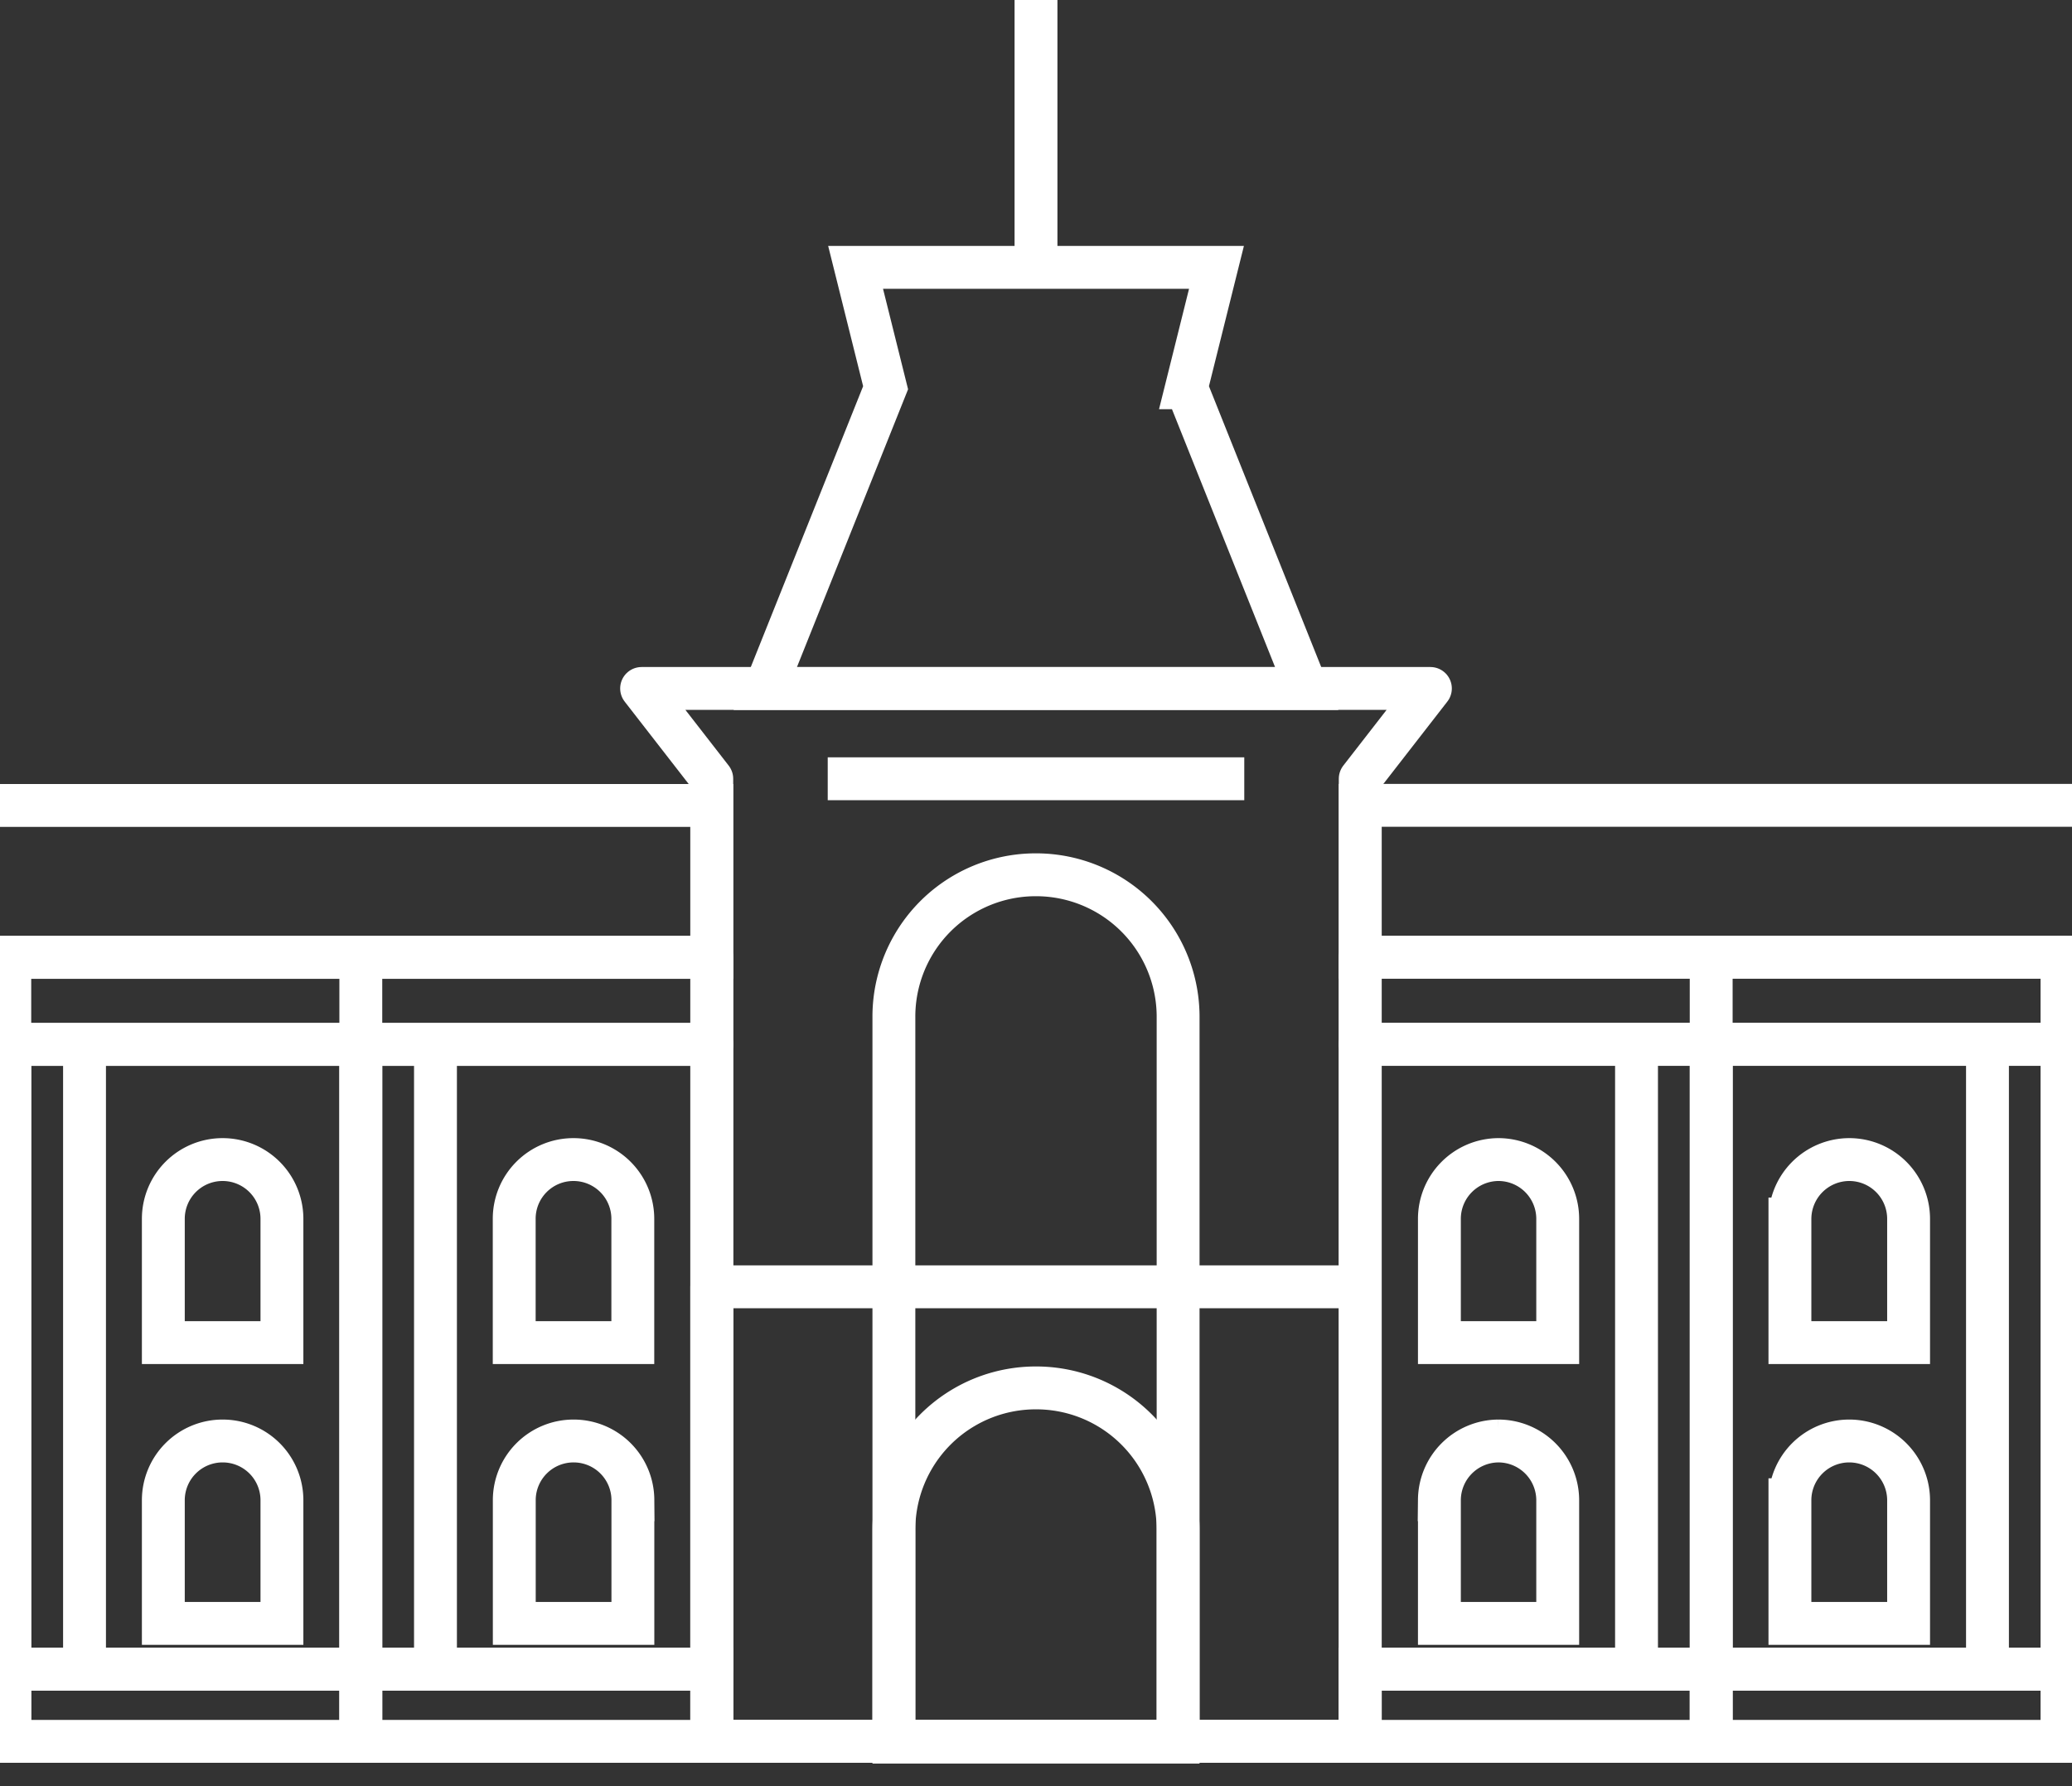 <svg xmlns="http://www.w3.org/2000/svg" fill="none" viewBox="0 0 29 25"><rect x="0" y="0" width="29" height="25" fill="#333333" stroke="none"/><g stroke="#fff" stroke-width="0.6" clip-path="url(#a)"><path stroke-linejoin="round" d="M14.5 3.742V0"/><path stroke-miterlimit="10" d="m16.606 5.427.42-1.685h-5.051l.42 1.685-1.684 4.21h7.578l-1.683-4.21Z"/><path stroke-linejoin="round" d="m8.98 9.636.982 1.264v13.473h9.076V10.9l.982-1.264H8.98Z"/><path stroke-miterlimit="10" d="M14.5 12.244a1.985 1.985 0 0 0-1.989 1.989v10.14h3.978v-10.14a1.988 1.988 0 0 0-1.989-1.989Z"/><path stroke-linejoin="round" d="M11.585 10.9h5.83m1.623 7.111H9.962v6.362h9.076v-6.362Zm4.912-3.393h-1.045v8.745h1.046v-8.745Zm-1.045 0h-3.867v8.745h3.867v-8.745Z"/><path stroke-miterlimit="10" d="M20.97 16.23a.83.83 0 0 1 .832.831v1.731h-1.656v-1.73a.83.83 0 0 1 .825-.832Zm0 3.939a.831.831 0 0 1 .832.822v1.731h-1.656v-1.731a.831.831 0 0 1 .825-.822Zm2.98 3.194h-4.912v1.01h4.912v-1.01Z"/><path stroke-linejoin="round" d="M28.863 14.618h-1.046v8.745h1.046v-8.745Zm-1.046 0H23.95v8.745h3.867v-8.745Z"/><path stroke-miterlimit="10" d="M25.883 16.23a.83.83 0 0 1 .83.831v1.731h-1.661v-1.73a.832.832 0 0 1 .83-.832Zm0 3.939a.831.831 0 0 1 .83.822v1.731h-1.661v-1.731a.83.83 0 0 1 .83-.822Zm2.98 3.194H23.95v1.01h4.913v-1.01Z"/><path stroke-linejoin="round" d="M32.73 14.618h-3.868v8.745h3.867v-8.745Z"/><path stroke-miterlimit="10" d="M33.775 23.363h-4.913v1.01h4.913v-1.01Z"/><path stroke-linejoin="round" d="M23.95 13.397h-4.912v1.219h4.912v-1.219Zm4.913 0H23.95v1.219h4.913v-1.219Z"/><path stroke-linejoin="round" d="M33.775 13.397h-4.913v1.219h4.913v-1.219Z"/><path stroke-miterlimit="10" d="M48.512 11.272H19.038v2.125h29.474v-2.125Z"/><path stroke-linejoin="round" d="M5.05 23.363h1.045v-8.745H5.05v8.745Zm1.045 0h3.867v-8.745H6.095v8.745Z"/><path stroke-miterlimit="10" d="M8.027 16.23a.828.828 0 0 0-.83.831v1.731h1.66v-1.73a.83.83 0 0 0-.83-.832Zm.001 3.939a.829.829 0 0 0-.83.822v1.731h1.66v-1.731a.829.829 0 0 0-.83-.822ZM5.05 24.373h4.912v-1.01H5.05v1.01Z"/><path stroke-linejoin="round" d="M.137 23.363h1.046v-8.745H.137v8.745Zm1.046 0H5.05v-8.745H1.183v8.745Z"/><path stroke-miterlimit="10" d="M3.115 16.23a.829.829 0 0 0-.829.831v1.731h1.66v-1.73a.83.83 0 0 0-.831-.832Zm0 3.939a.829.829 0 0 0-.829.822v1.731h1.66v-1.731a.829.829 0 0 0-.831-.822ZM.137 24.373H5.05v-1.01H.137v1.01Z"/><path stroke-linejoin="round" d="M-3.73 23.363H.137v-8.745H-3.73v8.745Z"/><path stroke-miterlimit="10" d="M-4.775 24.373H.137v-1.01h-4.912v1.01Z"/><path stroke-linejoin="round" d="M5.05 14.618h4.912v-1.219H5.05v1.219Zm-4.913 0H5.05v-1.219H.137v1.219Zm-4.912 0H.137v-1.219h-4.912v1.219Z"/><path stroke-miterlimit="10" d="M-19.512 13.4H9.962v-2.126h-29.474V13.4ZM14.5 19.426a1.986 1.986 0 0 0-1.989 1.998v2.96h3.978v-2.96a1.986 1.986 0 0 0-1.989-1.998Z"/></g><defs><clipPath id="a"><path fill="#fff" d="M0 0h29v25H0z"/></clipPath></defs></svg>